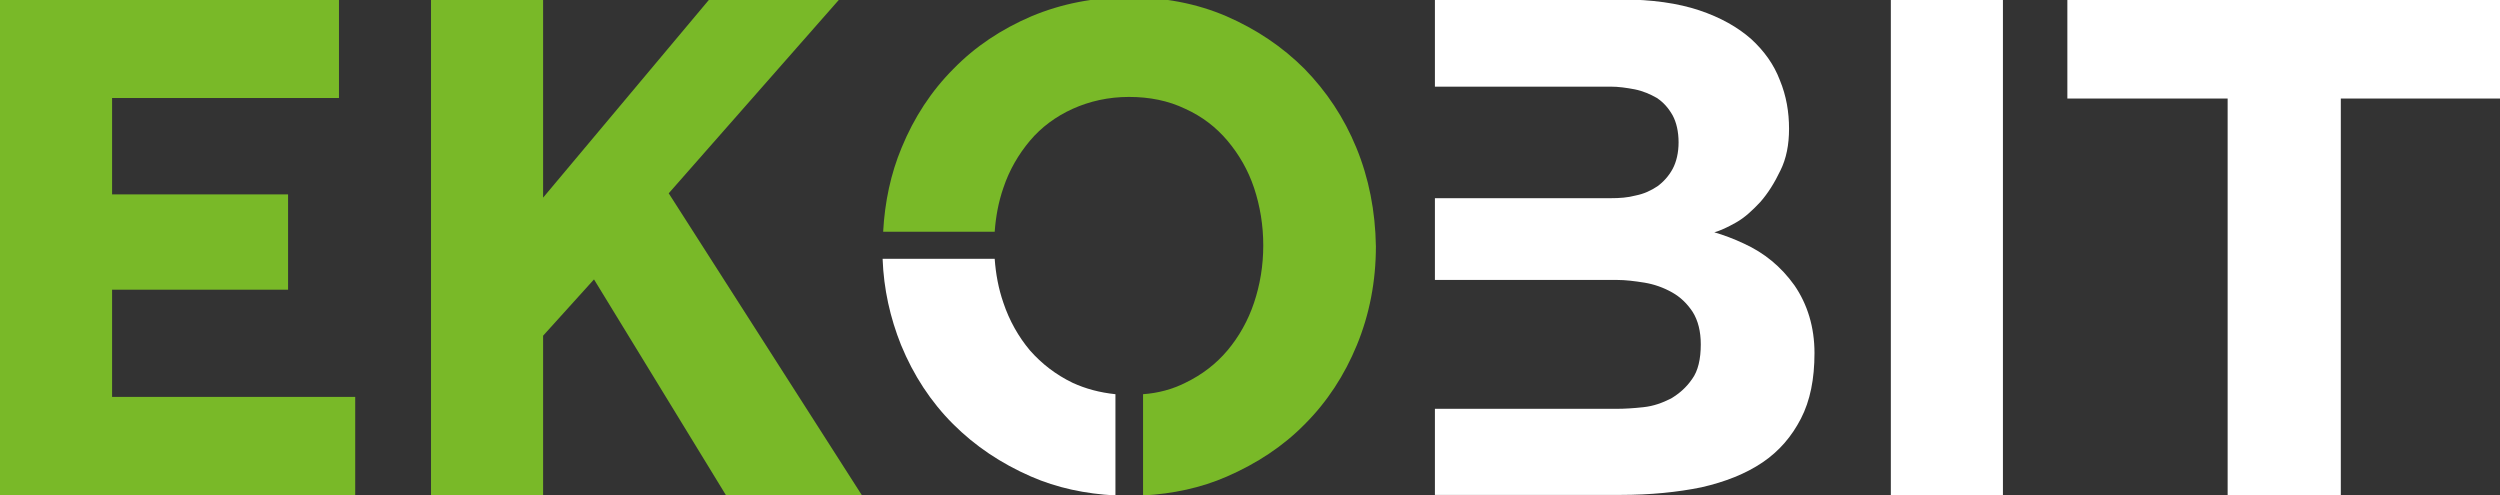 <?xml version="1.0" encoding="utf-8"?>
<svg version="1.1" id="Layer_1" xmlns="http://www.w3.org/2000/svg" xmlns:xlink="http://www.w3.org/1999/xlink" x="0px" y="0px"
	 viewBox="0 0 461.7 91.5" style="enable-background:new 0 0 461.7 91.5;" xml:space="preserve">
<rect x="0" y="0" width="461.7" height="91.5" fill="#333333" stroke="none"/>
<style type="text/css">
	.st0-ek{fill:#79b928;}
	.st1-bit{fill:#ffffff;}
	.st2-o2{fill:#ffffff;}
	.st3-o1{fill:#79b928;}
</style>
<g>
	<path class="st0-ek" d="M0,0h62.6v18.1H20.7v17.8h32.5v17.6H20.7v19.8h44.9v18.2H0V0z"/>
	<path class="st0-ek" d="M79.6,0h20.7v36.5L130.9,0h24l-31.4,35.7l35.7,55.8h-25.1l-24.4-39.9L100.3,62v29.5H79.6V0z"/>
	<path class="st1-bit" d="M349.2,0h20.7v91.5h-20.7V0z"/>
	<path class="st1-bit" d="M411.4,18.2h-29.6V0h80v18.2h-29.5v73.3h-20.9V18.2z"/>
	<path class="st1-bit" d="M331.4,52.7c-2.5-3.5-5.6-6-9.3-7.7c-1.9-0.9-3.8-1.6-5.5-2.1c1.1-0.3,2.4-0.9,4-1.8c1.6-0.9,3-2.2,4.5-3.8
		c1.4-1.6,2.6-3.5,3.7-5.8c1.1-2.2,1.6-4.8,1.6-7.7c0-3.1-0.5-6.1-1.7-9c-1.1-2.9-2.9-5.4-5.3-7.6c-2.5-2.2-5.7-4-9.6-5.3
		c-3.9-1.3-8.7-2-14.4-2H265v16.1h0.2h2.8h29.4c1.5,0,2.9,0.2,4.5,0.5c1.5,0.3,2.9,0.9,4.1,1.6c1.2,0.8,2.1,1.8,2.9,3.2
		c0.7,1.3,1.1,3,1.1,5c0,1.9-0.4,3.6-1.1,4.9c-0.7,1.3-1.7,2.4-2.8,3.2c-1.2,0.8-2.5,1.4-4,1.7c-1.5,0.4-3,0.5-4.6,0.5h-29.4h-2.8
		H265v15.1h0.2h2.7h30.7c1.6,0,3.2,0.2,5.1,0.5c1.8,0.3,3.5,0.9,5.1,1.8c1.6,0.9,2.8,2.1,3.8,3.6c1,1.6,1.5,3.6,1.5,6
		c0,2.7-0.5,4.9-1.6,6.4c-1.1,1.6-2.4,2.7-3.9,3.6c-1.6,0.8-3.2,1.4-5.1,1.6c-1.8,0.2-3.5,0.3-4.9,0.3h-30.7h-2.7H265v15.9h34.3
		c5.5,0,10.5-0.5,14.9-1.4c4.4-1,8.2-2.5,11.3-4.6c3.1-2.1,5.4-4.8,7.1-8.1c1.7-3.3,2.5-7.3,2.5-12.1
		C335.1,60.4,333.8,56.2,331.4,52.7z"/>
</g>
<g>
	<path class="st2-o2" d="M206,72.8c-2.9-0.3-5.5-1-7.9-2.1c-3.1-1.5-5.7-3.5-7.9-6c-2.1-2.5-3.8-5.5-4.9-8.8c-0.9-2.6-1.4-5.3-1.6-8.1
		H163c0.2,5.6,1.4,10.9,3.4,15.9c2.3,5.6,5.5,10.5,9.6,14.6c4.1,4.1,8.9,7.3,14.4,9.7c4.8,2.1,10,3.2,15.6,3.5V72.8z"/>
	<path class="st3-o1" d="M250.5,27.3c-2.3-5.6-5.5-10.4-9.6-14.6c-4.1-4.1-8.9-7.3-14.4-9.7c-5.6-2.4-11.6-3.5-18-3.5
		c-6.5,0-12.5,1.2-18,3.5c-5.6,2.4-10.4,5.6-14.4,9.7c-4.1,4.1-7.3,9-9.6,14.6c-2,4.8-3.1,10-3.4,15.5h20.6c0.2-2.8,0.7-5.5,1.6-8.1
		c1.1-3.3,2.8-6.2,4.9-8.7c2.1-2.5,4.8-4.5,7.9-5.9c3.1-1.4,6.6-2.2,10.4-2.2c3.8,0,7.3,0.7,10.4,2.2c3.1,1.4,5.7,3.4,7.8,5.9
		c2.1,2.5,3.8,5.4,4.9,8.7c1.1,3.3,1.7,6.9,1.7,10.6c0,3.8-0.6,7.3-1.7,10.6c-1.1,3.3-2.8,6.3-4.9,8.8c-2.1,2.5-4.7,4.5-7.8,6
		c-2.4,1.2-5,1.9-7.8,2.1v18.7c5.5-0.3,10.7-1.4,15.5-3.5c5.5-2.4,10.4-5.6,14.4-9.7c4.1-4.1,7.3-9,9.6-14.6
		c2.3-5.6,3.5-11.7,3.5-18.2C254,39,252.8,32.9,250.5,27.3z"/>
</g>
</svg>
